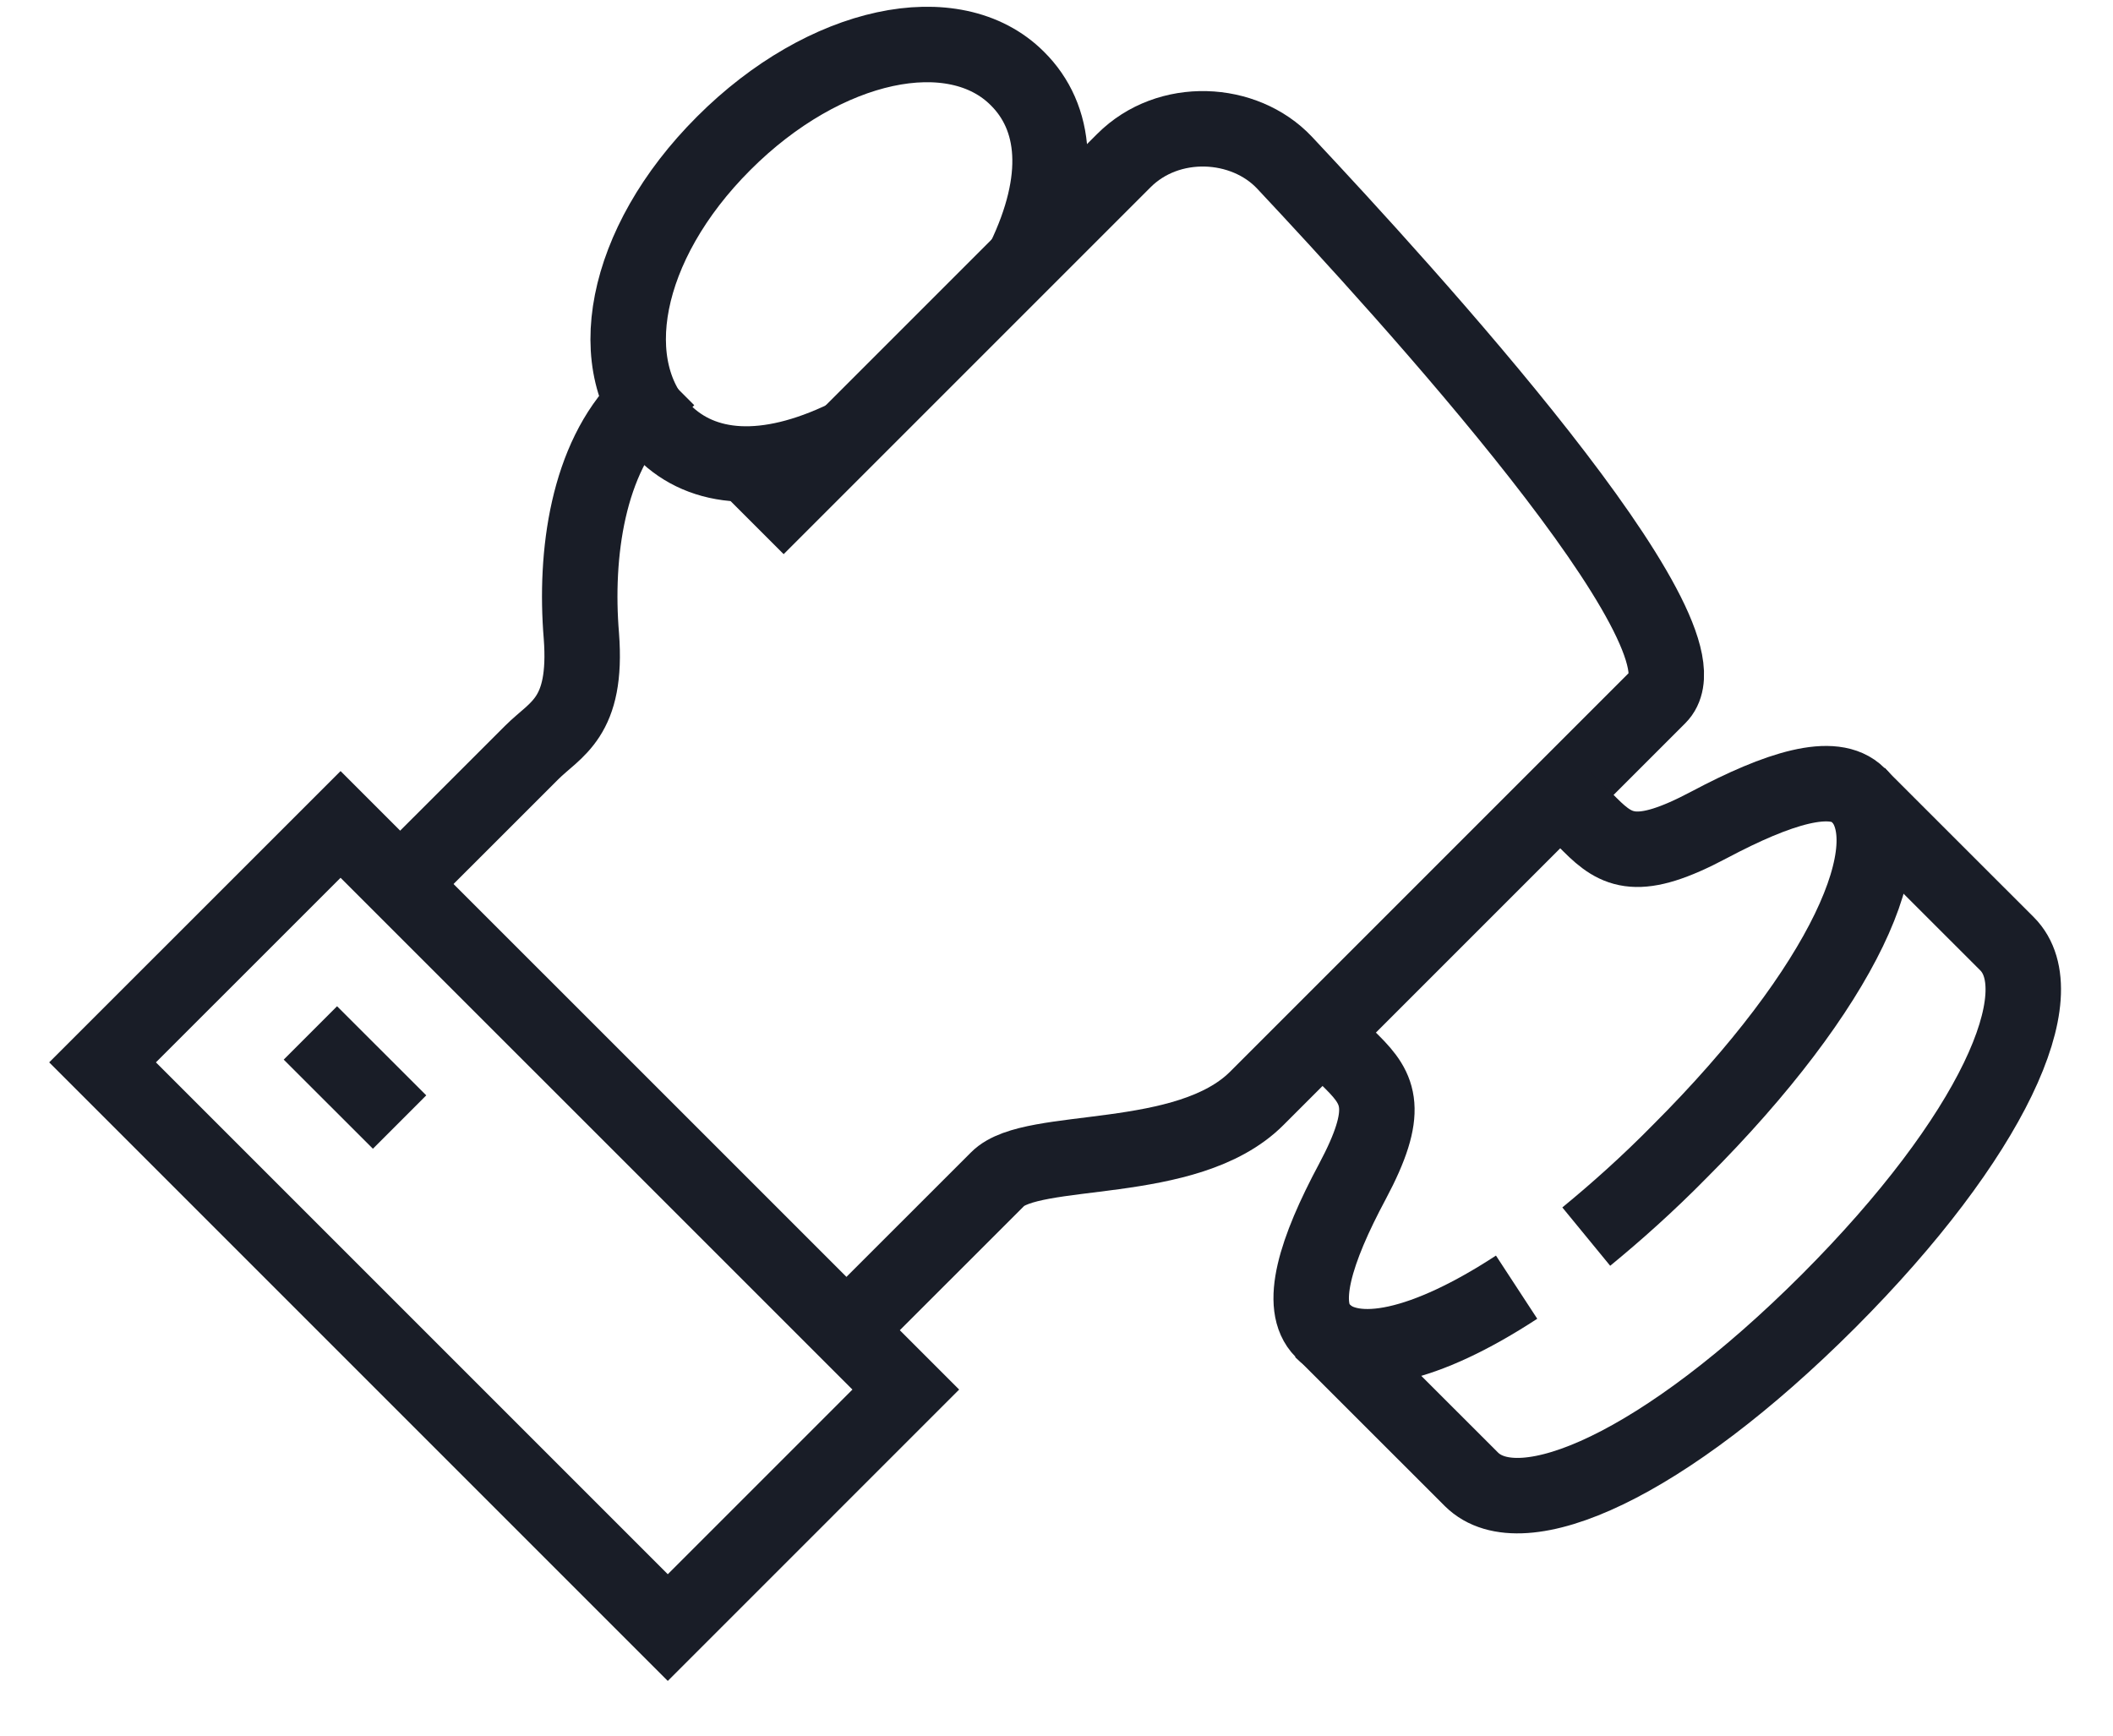 <?xml version="1.0" encoding="UTF-8"?>
<svg xmlns="http://www.w3.org/2000/svg" width="28" height="23" viewBox="0 0 28 23" fill="none">
  <path d="M5.301 11.716C5.301 11.716 6.728 10.289 7.046 9.972C7.363 9.654 7.787 9.52 7.704 8.427C7.614 7.34 7.787 6.075 8.517 5.345L8.846 5.016" stroke="#191D27" stroke-miterlimit="10"></path>
  <path d="M10.031 6.99L14.893 2.128C15.483 1.537 16.487 1.588 17.022 2.156C18.622 3.862 22.786 8.422 21.978 9.231C20.88 10.329 16.654 14.555 16.654 14.555C15.729 15.48 13.677 15.162 13.22 15.625C12.763 16.082 11.207 17.637 11.207 17.637" stroke="#191D27" stroke-miterlimit="10"></path>
  <path d="M4.513 10.925L1.359 14.078L8.849 21.568L12.003 18.414L4.513 10.925Z" stroke="#191D27" stroke-miterlimit="10"></path>
  <path d="M4.113 13.688L5.295 14.869" stroke="#191D27" stroke-miterlimit="10"></path>
  <path d="M20.675 10.534L21.071 10.93C21.428 11.287 21.706 11.431 22.649 10.93C23.563 10.445 24.299 10.211 24.622 10.534L26.596 12.507C27.248 13.16 26.406 15.061 24.232 17.24C22.052 19.42 20.157 20.256 19.499 19.604L17.525 17.631C17.202 17.307 17.431 16.572 17.921 15.657C18.423 14.715 18.278 14.436 17.921 14.079L17.525 13.684" stroke="#191D27" stroke-miterlimit="10"></path>
  <path d="M21.02 16.387C21.415 16.063 21.834 15.69 22.257 15.26C24.437 13.081 25.273 11.185 24.621 10.527" stroke="#191D27" stroke-miterlimit="10"></path>
  <path d="M17.516 17.631C17.939 18.055 18.887 17.848 20.097 17.057" stroke="#191D27" stroke-miterlimit="10"></path>
  <path d="M13.57 3.438C14.083 2.373 13.999 1.553 13.481 1.04C12.645 0.204 10.933 0.555 9.59 1.899C8.246 3.242 7.956 4.887 8.798 5.723C9.311 6.236 10.142 6.314 11.206 5.801" stroke="#191D27" stroke-miterlimit="10"></path>
</svg>
